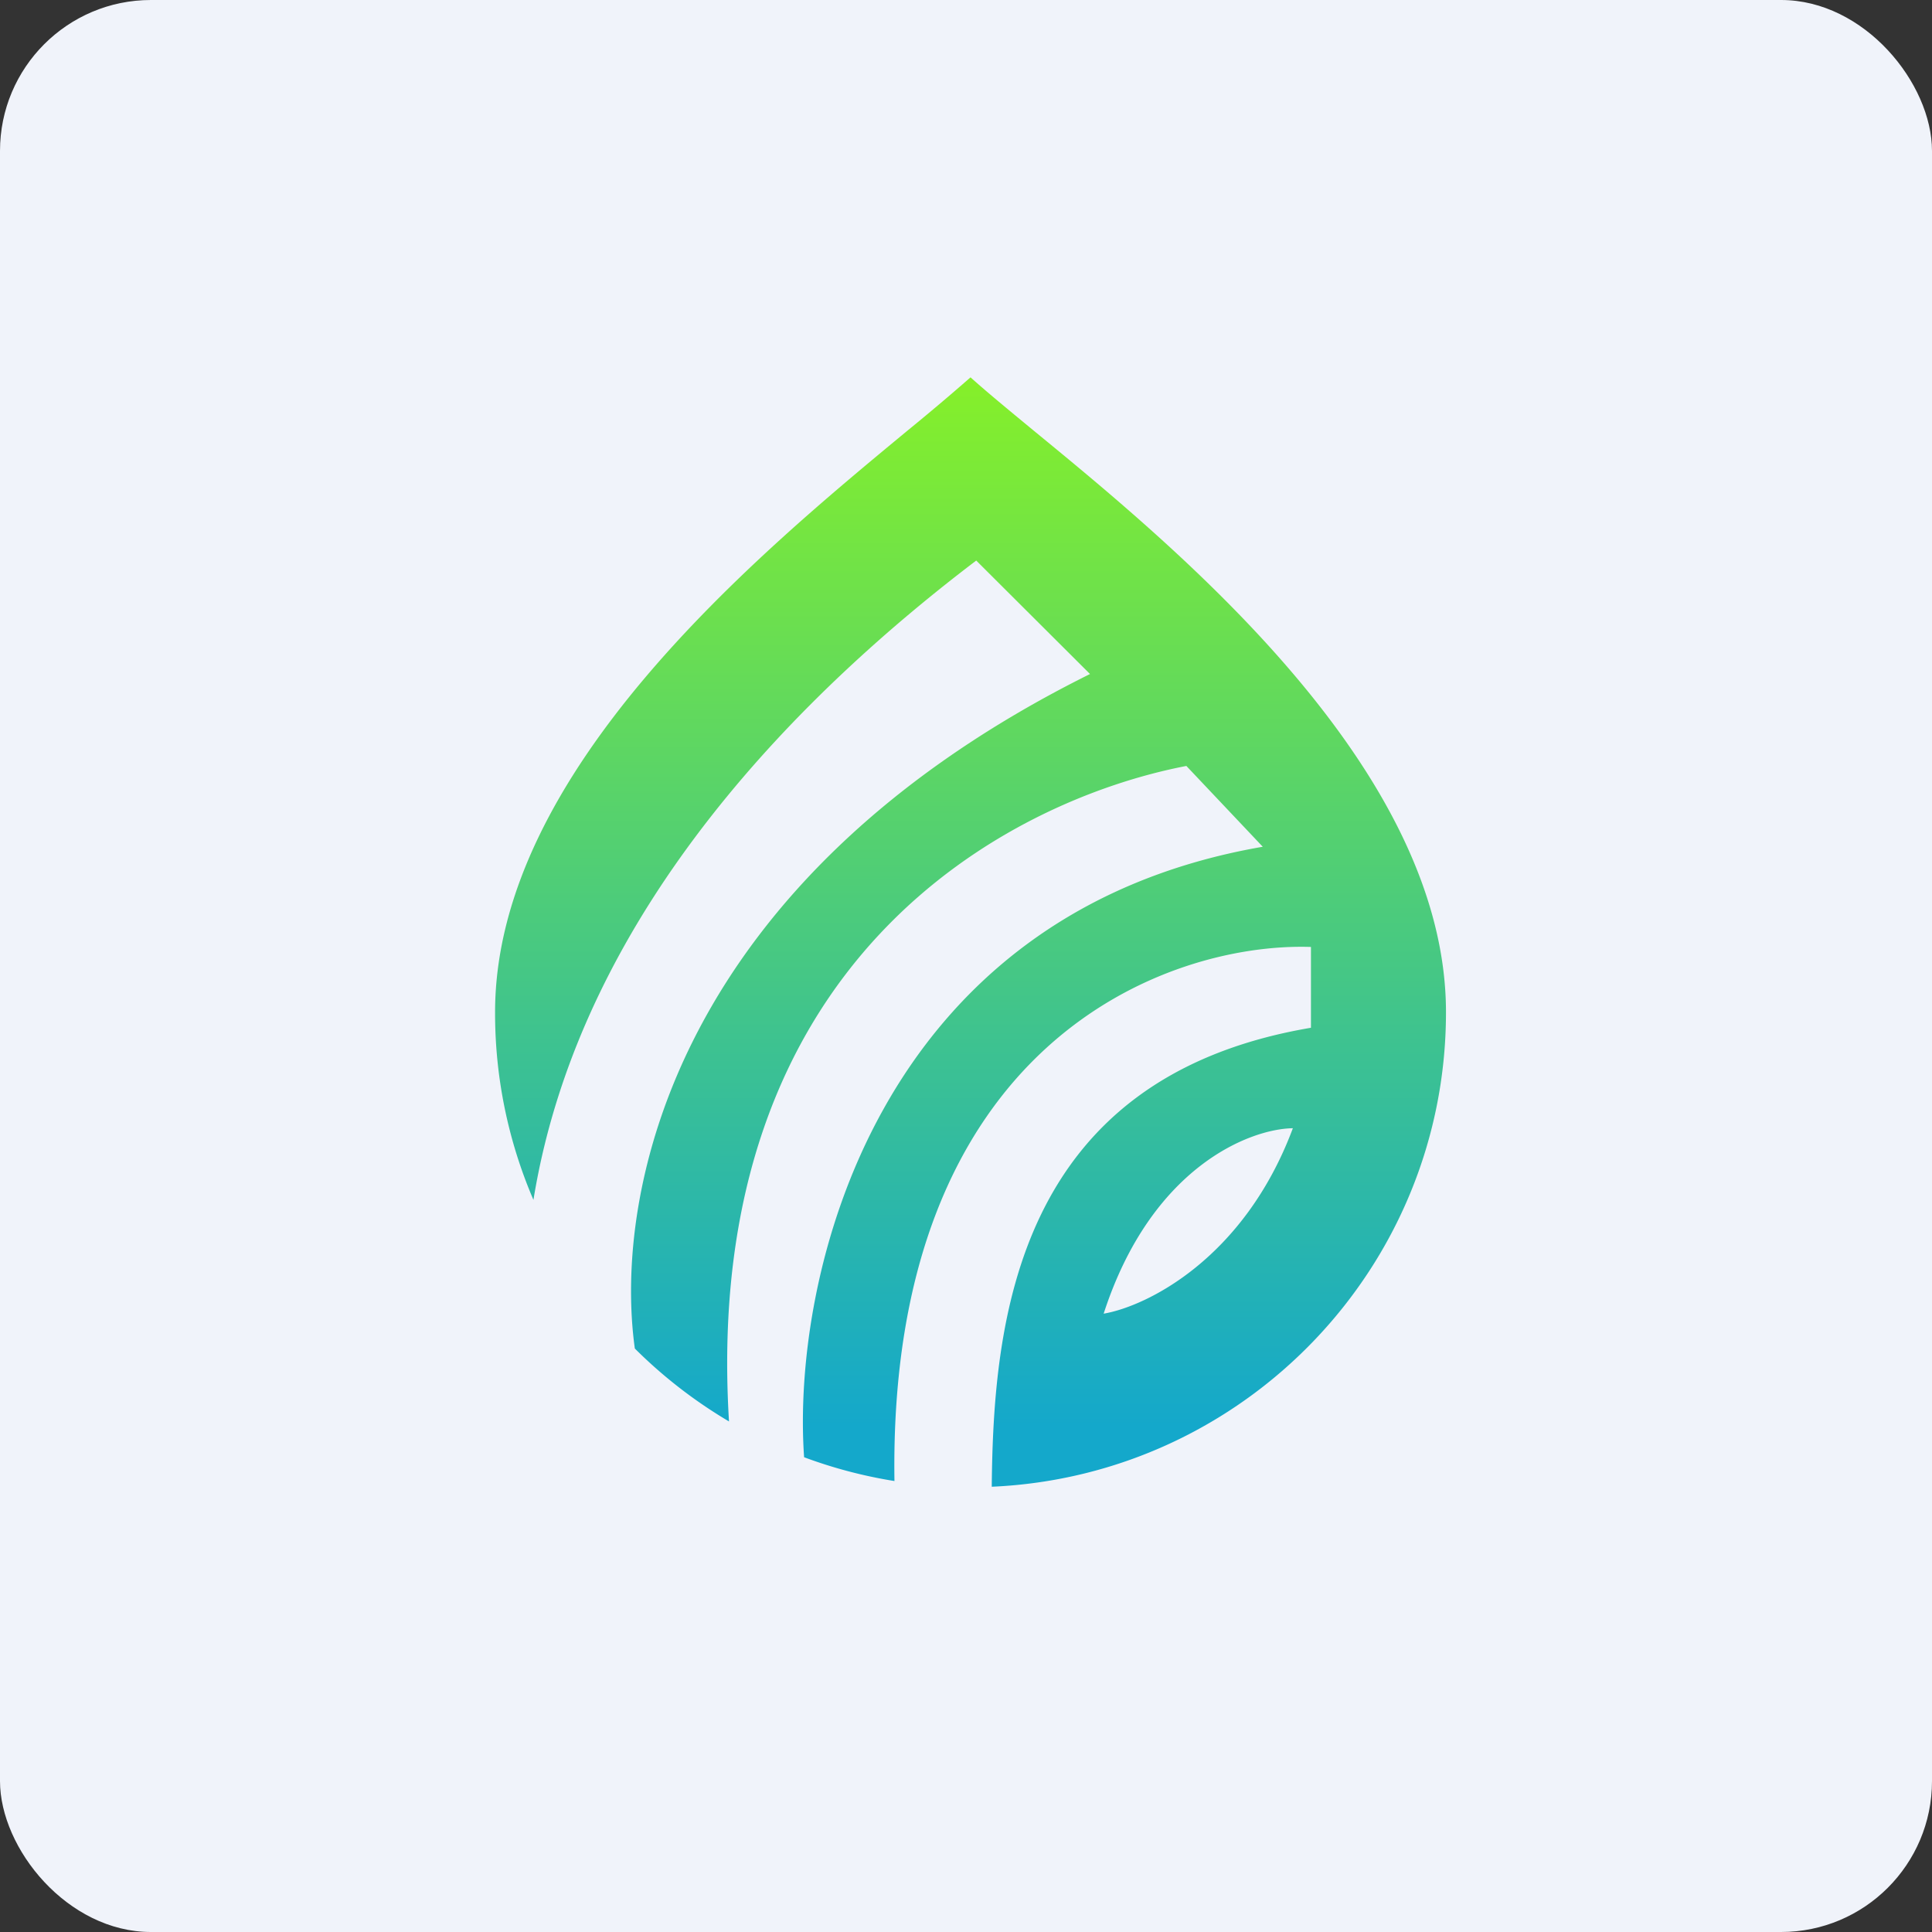 <!-- by FastBull --><svg xmlns="http://www.w3.org/2000/svg" width="64" height="64" viewBox="0 0 64 64"><rect x="0" y="0" width="64" height="64" fill="#333333" stroke="none"/><rect x="0" y="0" width="64" height="64" rx="5" ry="5" fill="#F0F3FA" /><path fill="#f2f4fb" d="" /><path d="M 47.9,33.532 C 47.9,41.984 41.222,48.883 32.853,49.25 C 32.906,43.79 33.641,35.705 43.427,34.046 L 43.427,31.369 C 38.66,31.211 29.41,34.56 29.63,49.061 A 15.645,15.645 0 0,1 26.637,48.273 C 26.218,42.341 28.958,30.276 41.831,28.05 L 39.3,25.373 C 33.41,26.507 23.215,31.778 24.149,47.087 A 15.813,15.813 0 0,1 21.03,44.672 C 20.306,39.464 22.375,29.153 36.108,22.328 L 32.339,18.569 C 26.879,22.716 19.256,29.972 17.671,39.748 A 15.666,15.666 0 0,1 16.4,33.532 C 16.4,25.552 25.115,18.359 30.05,14.274 A 77.175,77.175 0 0,0 32.15,12.5 C 32.675,12.973 33.389,13.56 34.229,14.254 C 39.028,18.191 47.9,25.478 47.9,33.532 Z M 42.828,37.374 C 41.401,37.395 38.135,38.656 36.56,43.517 C 37.977,43.276 41.212,41.7 42.828,37.374 Z" fill="url(#fb100)" /><defs><linearGradient id="fb100" x1="32.15" y1="10.5" x2="32.15" y2="47.25" gradientUnits="userSpaceOnUse"><stop stop-color="#8cf420" /><stop offset="1" stop-color="#14a8cb" /></linearGradient></defs></svg>